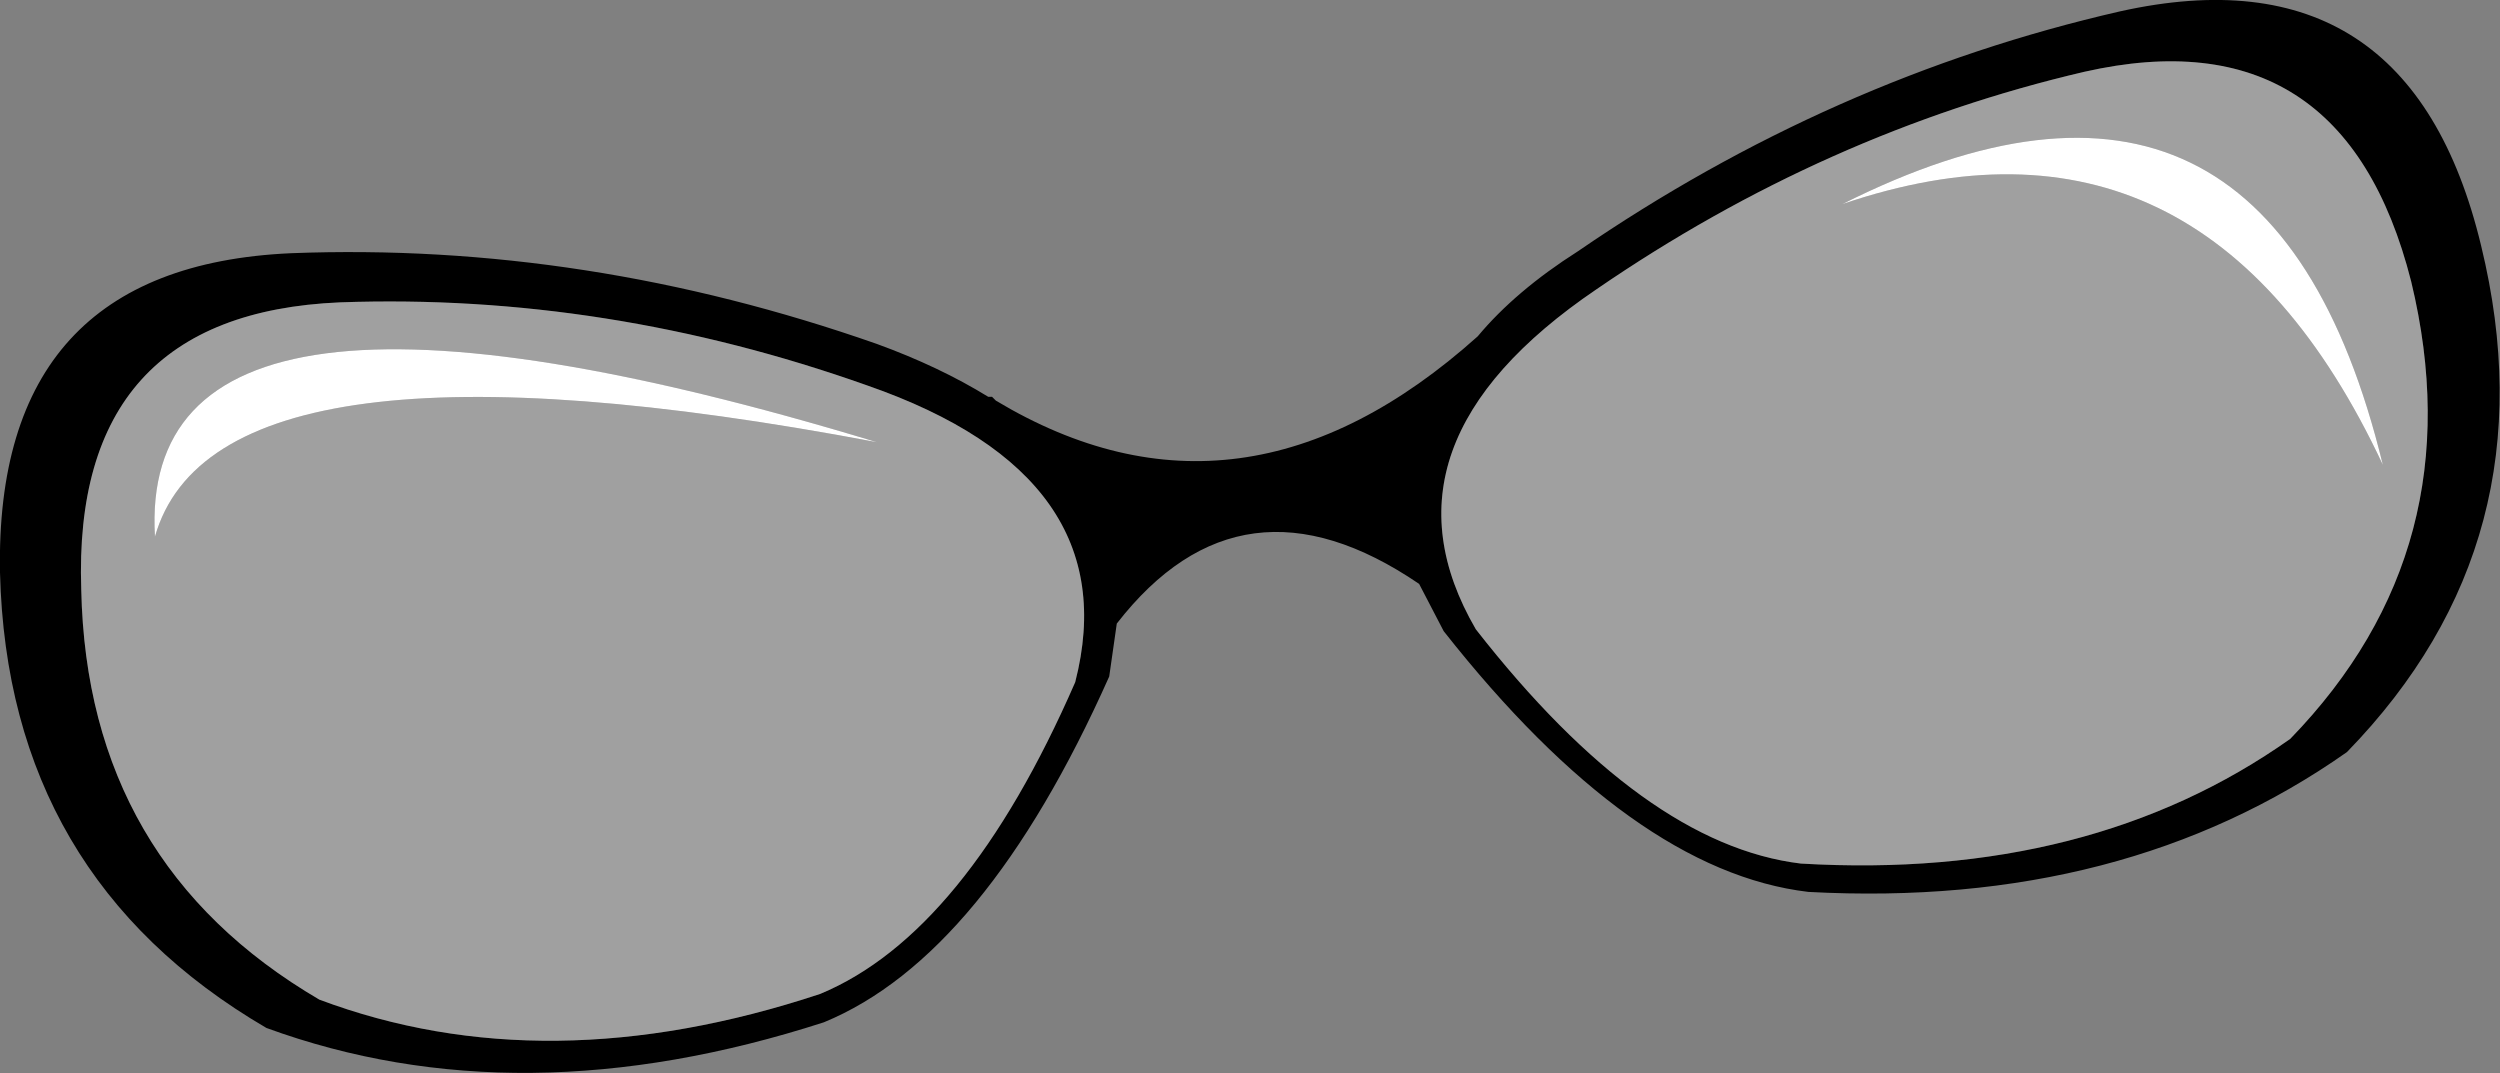 <?xml version="1.0" encoding="UTF-8" standalone="no"?>
<svg xmlns:xlink="http://www.w3.org/1999/xlink" height="28.4px" width="66.15px" xmlns="http://www.w3.org/2000/svg">
  <rect width="100%" height="100%" fill="#808080" stroke="none"/>
  <g transform="matrix(1.0, 0.0, 0.0, 1.0, 33.1, 14.25)">
    <path d="M8.65 -7.6 Q15.35 -12.2 23.0 -13.95 30.65 -15.65 32.55 -7.75 34.45 0.05 29.0 5.65 23.1 9.8 14.75 9.35 10.1 8.8 5.1 2.45 L4.45 1.2 Q-0.25 -2.0 -3.55 2.25 L-3.75 3.65 Q-7.05 11.05 -11.3 12.8 -19.35 15.4 -26.05 12.95 -32.9 8.95 -33.1 0.9 -33.25 -7.2 -25.4 -7.55 -17.6 -7.85 -9.9 -5.15 -8.25 -4.55 -6.95 -3.75 L-6.85 -3.75 -6.75 -3.65 Q-0.25 0.25 6.0 -5.35 7.0 -6.55 8.65 -7.6 M-11.4 12.05 Q-7.55 10.45 -4.65 3.8 -3.25 -1.65 -10.15 -4.05 -17.05 -6.5 -24.1 -6.25 -31.2 -5.95 -30.95 1.35 -30.8 8.6 -24.65 12.2 -18.65 14.45 -11.4 12.05 M5.95 2.4 Q10.4 8.1 14.55 8.6 22.2 9.05 27.5 5.3 32.4 0.25 30.7 -6.8 28.9 -13.9 22.05 -12.35 15.2 -10.75 9.15 -6.6 3.1 -2.5 5.95 2.4" fill="#000000" fill-rule="evenodd" stroke="none"/>
    <path d="M-11.4 12.05 Q-18.65 14.45 -24.65 12.2 -30.8 8.6 -30.95 1.35 -31.2 -5.95 -24.1 -6.25 -17.05 -6.5 -10.15 -4.05 -3.25 -1.65 -4.65 3.8 -7.55 10.45 -11.4 12.05 M5.95 2.4 Q3.1 -2.5 9.15 -6.6 15.2 -10.75 22.05 -12.35 28.9 -13.9 30.7 -6.8 32.4 0.25 27.5 5.3 22.2 9.05 14.55 8.6 10.4 8.1 5.95 2.4 M29.95 -1.95 Q26.9 -14.5 15.65 -8.85 25.2 -12.1 29.95 -1.95 M-9.9 -2.55 Q-29.5 -8.5 -29.0 -0.05 -27.35 -5.85 -9.9 -2.55" fill="#ffffff" fill-opacity="0.251" fill-rule="evenodd" stroke="none"/>
    <path d="M29.95 -1.95 Q25.2 -12.1 15.65 -8.85 26.9 -14.5 29.95 -1.95 M-9.9 -2.55 Q-27.35 -5.85 -29.0 -0.05 -29.5 -8.5 -9.9 -2.55" fill="#ffffff" fill-rule="evenodd" stroke="none"/>
  </g>
</svg>

